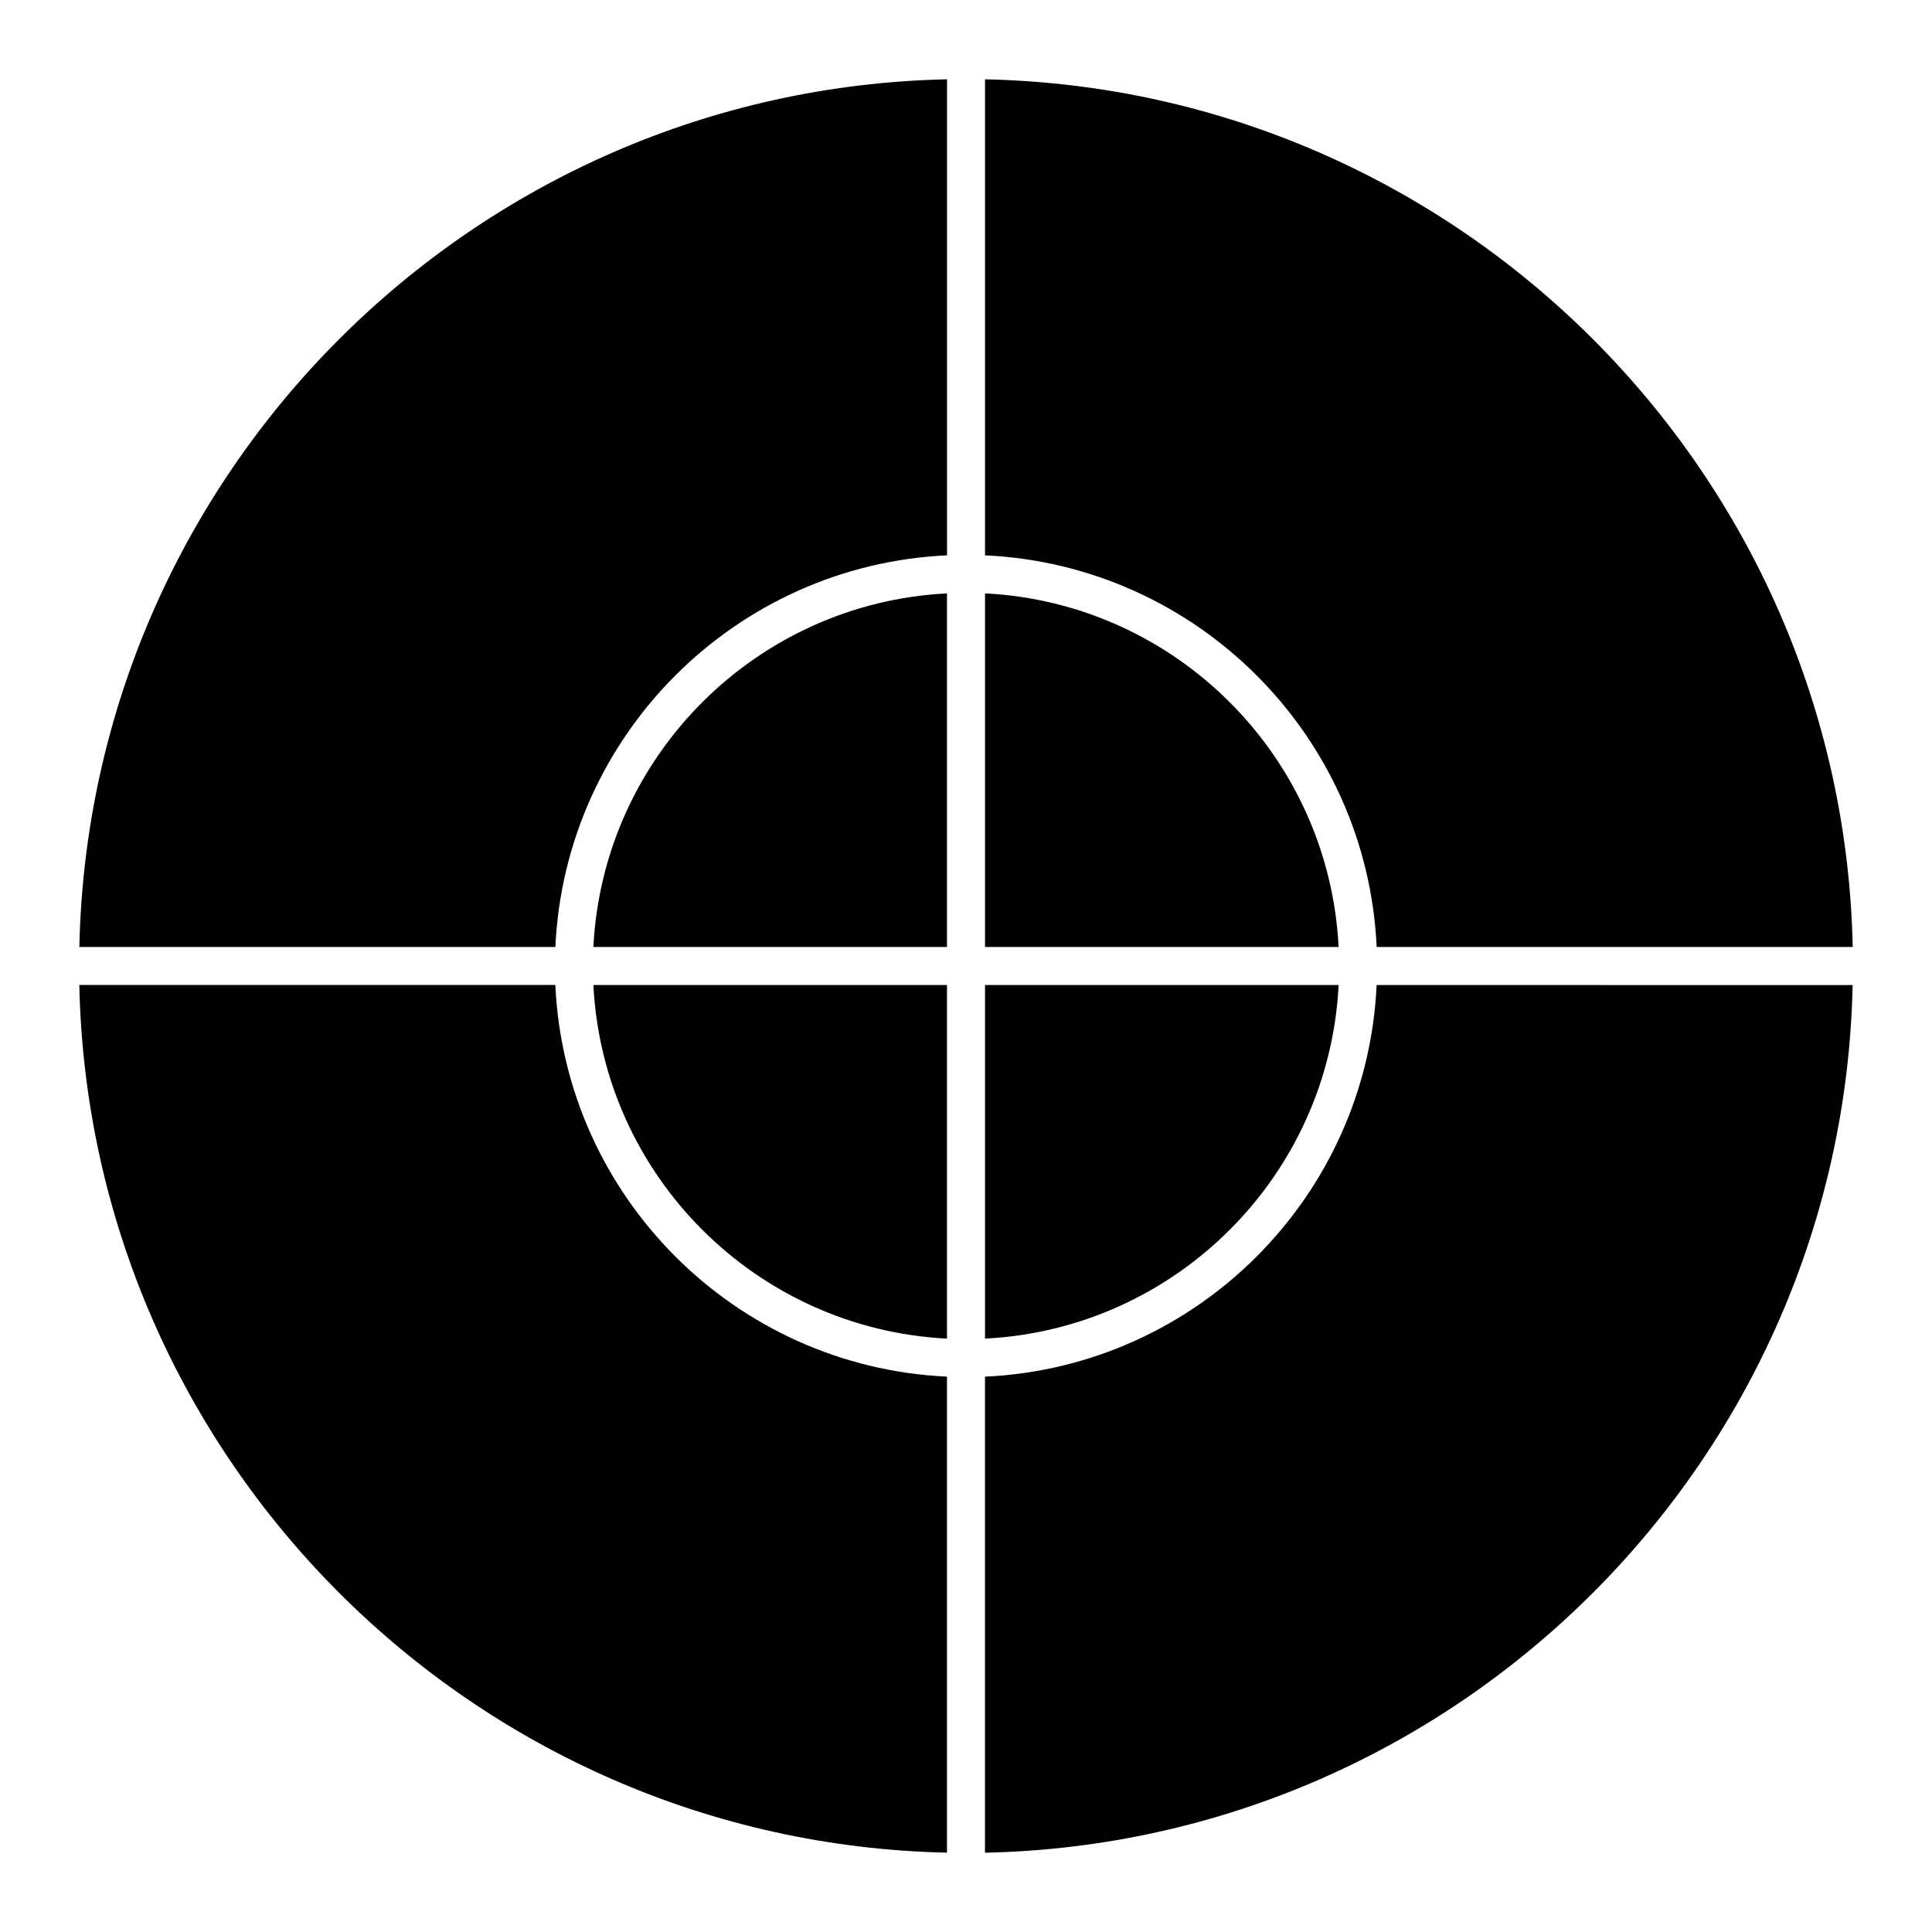 <?xml version="1.0" encoding="UTF-8"?>
<!-- Uploaded to: ICON Repo, www.iconrepo.com, Generator: ICON Repo Mixer Tools -->
<svg fill="#000000" width="800px" height="800px" version="1.1" viewBox="144 144 512 512" xmlns="http://www.w3.org/2000/svg">
 <g>
  <path d="m301.25 394.96h93.711v-93.707c-50.562 2.566-91.141 43.145-93.711 93.707z"/>
  <path d="m405.04 301.25v93.711h93.707c-2.566-50.562-43.133-91.141-93.707-93.711z"/>
  <path d="m498.75 405.04h-93.711v93.707c50.574-2.555 91.152-43.133 93.711-93.707z"/>
  <path d="m394.96 498.75v-93.711h-93.707c2.566 50.574 43.145 91.141 93.707 93.711z"/>
  <path d="m405.04 165.02v126.15c56.113 2.578 101.21 47.66 103.79 103.79h126.16c-2.66-125.63-104.3-227.28-229.94-229.94z"/>
  <path d="m508.82 405.04c-2.578 56.113-47.66 101.21-103.79 103.79v126.16c125.64-2.66 227.28-104.3 229.94-229.94z"/>
  <path d="m394.96 634.98v-126.16c-56.113-2.578-101.2-47.66-103.79-103.79h-126.15c2.66 125.64 104.31 227.28 229.94 229.94z"/>
  <path d="m291.18 394.96c2.578-56.113 47.66-101.21 103.79-103.79v-126.15c-125.63 2.66-227.28 104.31-229.94 229.94z"/>
 </g>
</svg>